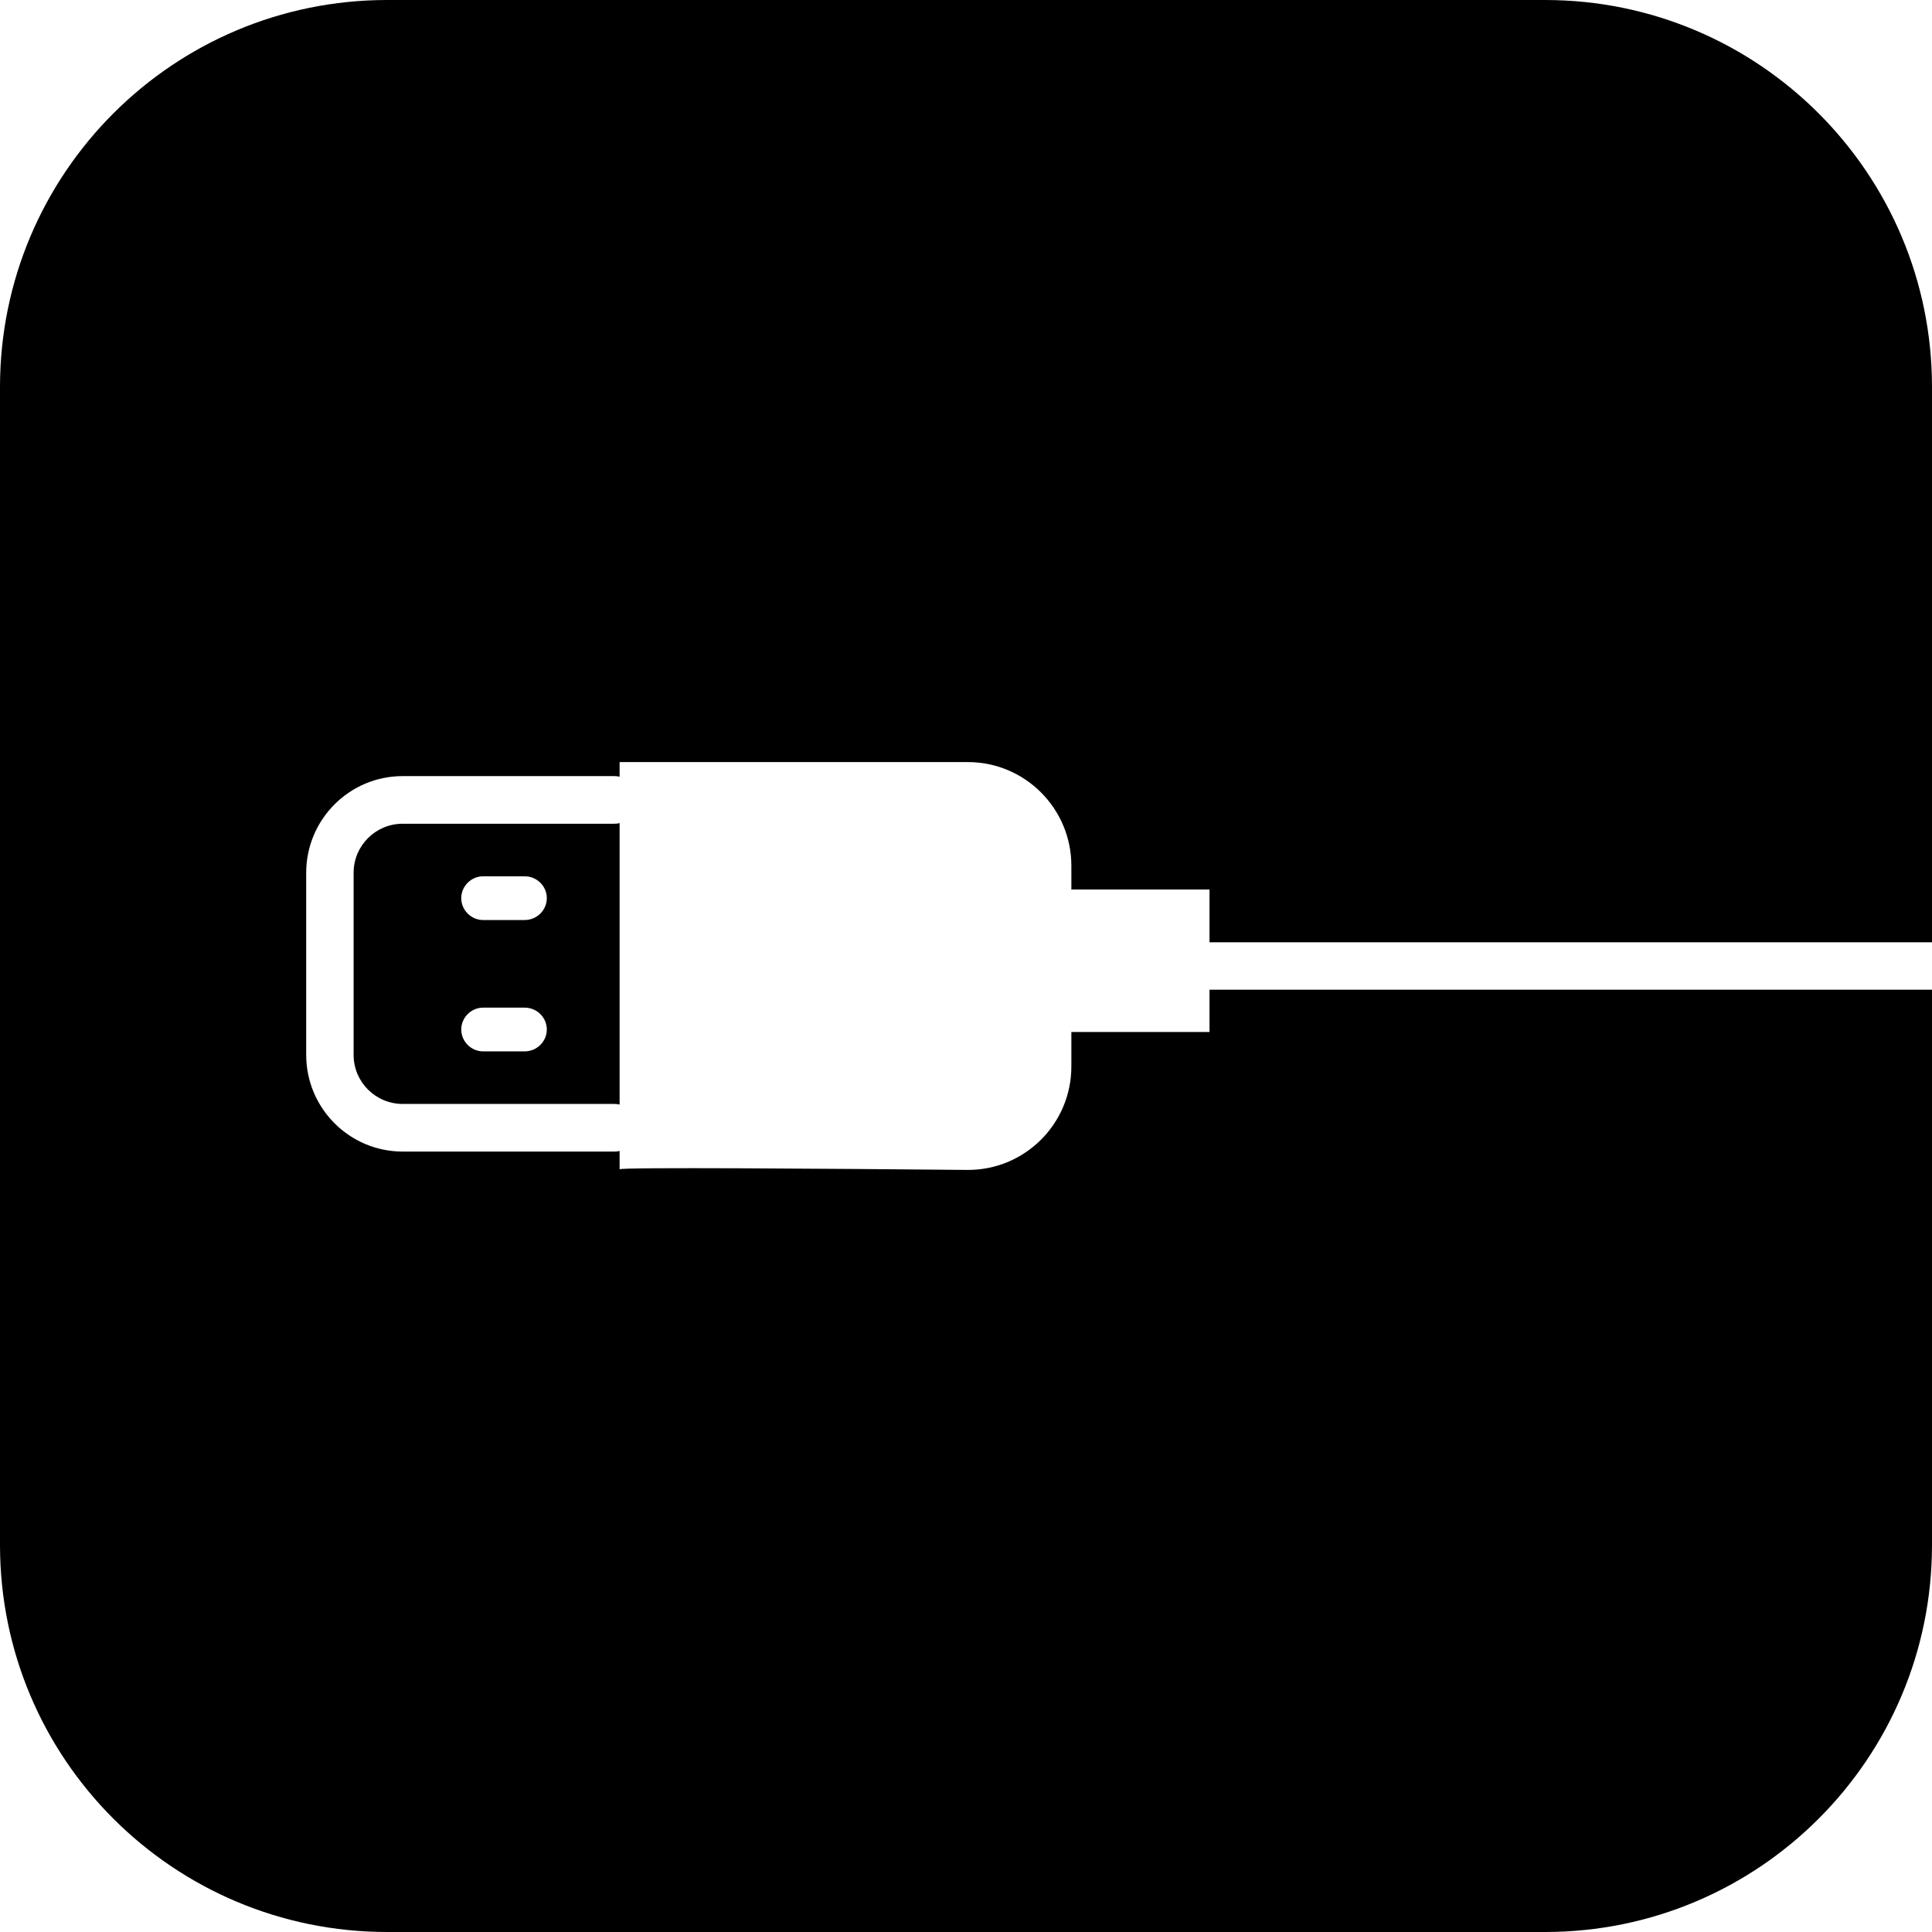 <svg height="200px" width="200px" viewBox="0 0 93.7 93.7" xmlns="http://www.w3.org/2000/svg" id="Lager_2"><g id="Lager_4"><path d="M19.53,39.95c-1.31,0-2.38,1.06-2.38,2.38v8.83c0,1.32,1.07,2.38,2.38,2.38h10.27c.09,0,.17.01.25.03v-13.65c-.08.02-.16.03-.25.03h-10.27ZM25.45,50.99h-2.02c-.58,0-1.06-.48-1.06-1.06s.48-1.06,1.06-1.06h2.02c.59,0,1.07.48,1.07,1.06s-.48,1.06-1.07,1.06ZM25.45,44.62h-2.02c-.58,0-1.06-.48-1.06-1.06s.48-1.06,1.06-1.06h2.02c.59,0,1.07.48,1.07,1.06s-.48,1.06-1.07,1.06Z"></path><path d="M93.7,45.7v-26.93c0-10.36-8.4-18.77-18.77-18.77H18.78C8.4,0,0,8.41,0,18.77v56.16c0,10.37,8.4,18.77,18.78,18.77h56.15c10.37,0,18.77-8.4,18.77-18.77v-26.93h-35.04v2.05h-6.7v1.67c0,2.79-2.27,5.05-5.07,5.02-6.47-.06-16.84-.14-16.84-.03v-.89c-.08.02-.16.03-.25.03h-10.27c-2.58,0-4.68-2.1-4.68-4.69v-8.83c0-2.59,2.1-4.69,4.68-4.69h10.27c.09,0,.17.01.25.03v-.71h16.89c2.77,0,5.02,2.25,5.02,5.03v1.15h6.7v2.56h35.04Z"></path></g></svg>